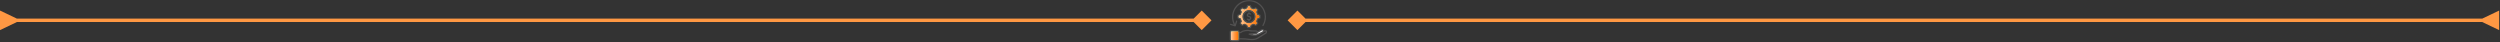 <svg xmlns="http://www.w3.org/2000/svg" width="1476" height="25" viewBox="0 0 1476 25" fill="none"><rect x="0" y="0" width="1476" height="25" fill="#333333" stroke="none"/><mask id="mask0_835_40" style="mask-type:alpha" maskUnits="userSpaceOnUse" x="725" y="0" width="25" height="25"><rect x="725" width="25" height="25" fill="#D9D9D9"></rect></mask><g mask="url(#mask0_835_40)"><path d="M746.34 17.922C746.693 17.884 747.006 17.794 747.302 17.832C747.676 17.879 748.001 18.113 748.051 18.513C748.114 19.019 748.074 19.522 747.561 19.839C746.447 20.528 745.336 21.222 744.223 21.913C743.842 22.15 743.443 22.363 743.081 22.626C741.97 23.431 740.696 23.663 739.367 23.708C738.024 23.753 736.703 23.523 735.374 23.388C734.588 23.309 733.793 23.325 733.002 23.306C732.633 23.297 732.264 23.305 731.883 23.305C731.864 23.383 731.848 23.449 731.832 23.515C731.706 24.041 731.319 24.383 730.783 24.387C729.551 24.398 728.319 24.399 727.086 24.387C726.47 24.38 726.015 23.929 726.01 23.312C725.997 21.842 725.997 20.372 726.009 18.903C726.014 18.253 726.476 17.825 727.157 17.817C728.001 17.808 728.846 17.814 729.691 17.814C729.964 17.814 730.237 17.814 730.51 17.814C731.358 17.815 731.66 18.046 731.878 18.867C732.171 18.915 732.418 18.871 732.672 18.663C733.286 18.161 734.032 17.945 734.797 17.789C735.753 17.596 736.734 17.473 737.678 17.709C738.569 17.932 739.453 17.891 740.344 17.919C740.722 17.93 741.102 17.94 741.479 17.929C741.954 17.914 742.344 18.058 742.619 18.492C743.303 18.101 743.973 17.701 744.661 17.335C744.885 17.215 745.155 17.135 745.407 17.124C745.88 17.103 746.151 17.336 746.292 17.791C746.313 17.857 746.34 17.922 746.34 17.922ZM731.869 22.564C732.209 22.564 732.525 22.569 732.841 22.564C734.066 22.543 735.285 22.588 736.5 22.77C737.685 22.947 738.878 23.046 740.079 22.921C740.747 22.851 741.426 22.761 742.003 22.412C743.728 21.372 745.429 20.293 747.139 19.227C747.303 19.125 747.407 18.774 747.301 18.646C747.153 18.464 746.977 18.529 746.803 18.624C745.977 19.076 745.138 19.504 744.327 19.98C742.127 21.272 739.852 21.508 737.473 20.533C737.272 20.45 737.105 20.351 737.135 20.098C737.165 19.843 737.35 19.78 737.567 19.759C738.522 19.666 739.477 19.576 740.431 19.48C740.86 19.438 741.289 19.394 741.715 19.334C741.902 19.308 742.016 19.182 742.001 18.983C741.986 18.787 741.861 18.689 741.669 18.675C741.598 18.67 741.528 18.669 741.457 18.668C740.489 18.661 739.521 18.654 738.552 18.646C738.456 18.645 738.352 18.651 738.265 18.618C737.311 18.253 736.328 18.305 735.346 18.44C734.593 18.544 733.827 18.696 733.229 19.183C732.824 19.513 732.426 19.678 731.922 19.634C731.908 19.633 731.893 19.649 731.867 19.664C731.869 20.613 731.869 21.57 731.869 22.564ZM731.118 21.106C731.118 20.41 731.119 19.716 731.117 19.021C731.116 18.67 731.009 18.555 730.664 18.555C729.511 18.552 728.359 18.552 727.206 18.555C726.858 18.555 726.745 18.669 726.745 19.014C726.743 20.404 726.743 21.794 726.745 23.184C726.746 23.533 726.859 23.65 727.2 23.65C728.353 23.653 729.505 23.653 730.657 23.65C731.001 23.65 731.116 23.534 731.117 23.191C731.119 22.495 731.118 21.801 731.118 21.106ZM739.652 20.297C739.651 20.309 739.649 20.322 739.647 20.334C739.71 20.349 739.772 20.372 739.836 20.377C740.725 20.45 741.611 20.396 742.426 20.032C743.426 19.585 744.39 19.056 745.367 18.557C745.647 18.414 745.716 18.222 745.57 17.978C745.418 17.723 745.216 17.864 745.047 17.959C744.319 18.367 743.596 18.785 742.873 19.202C742.807 19.24 742.723 19.287 742.698 19.35C742.466 19.927 741.989 20.079 741.43 20.123C740.837 20.169 740.245 20.238 739.652 20.297Z" fill="#525151"></path><path d="M742.933 5.789C742.861 5.944 742.816 6.09 742.733 6.21C742.371 6.727 742.29 7.22 742.618 7.823C742.793 8.144 742.942 8.363 743.299 8.438C743.513 8.484 743.717 8.572 743.927 8.637C744.13 8.701 744.226 8.835 744.224 9.048C744.222 9.55 744.221 10.052 744.224 10.554C744.226 10.771 744.12 10.901 743.922 10.965C743.613 11.066 743.299 11.152 742.997 11.271C742.893 11.313 742.793 11.42 742.743 11.523C742.622 11.767 742.553 12.036 742.422 12.273C742.315 12.468 742.323 12.621 742.433 12.806C742.58 13.055 742.699 13.321 742.834 13.578C742.939 13.776 742.908 13.947 742.749 14.104C742.399 14.451 742.051 14.8 741.703 15.15C741.546 15.308 741.376 15.335 741.177 15.228C740.89 15.076 740.602 14.921 740.305 14.79C740.21 14.748 740.071 14.751 739.971 14.786C739.681 14.888 739.397 15.007 739.12 15.14C739.024 15.186 738.92 15.278 738.882 15.374C738.762 15.676 738.667 15.988 738.572 16.299C738.503 16.526 738.358 16.628 738.125 16.627C737.641 16.624 737.156 16.625 736.672 16.627C736.451 16.628 736.306 16.534 736.236 16.32C736.116 15.953 736.079 15.507 735.842 15.244C735.613 14.991 735.178 14.919 734.827 14.785C734.735 14.749 734.604 14.745 734.516 14.784C734.211 14.919 733.915 15.077 733.619 15.232C733.419 15.337 733.251 15.303 733.095 15.145C732.748 14.795 732.399 14.446 732.048 14.1C731.889 13.941 731.869 13.768 731.972 13.572C732.123 13.284 732.279 12.997 732.41 12.7C732.452 12.606 732.449 12.467 732.414 12.367C732.312 12.078 732.193 11.793 732.061 11.517C732.014 11.42 731.921 11.317 731.825 11.28C731.531 11.163 731.227 11.072 730.924 10.981C730.692 10.911 730.574 10.775 730.578 10.521C730.587 10.037 730.585 9.553 730.579 9.069C730.576 8.845 730.666 8.704 730.883 8.634C731.25 8.517 731.7 8.481 731.959 8.242C732.217 8.004 732.29 7.56 732.429 7.201C732.462 7.117 732.457 6.996 732.42 6.914C732.286 6.619 732.134 6.33 731.98 6.043C731.87 5.838 731.884 5.662 732.055 5.494C732.406 5.149 732.754 4.799 733.1 4.448C733.259 4.288 733.433 4.272 733.629 4.373C733.918 4.521 734.204 4.678 734.502 4.808C734.596 4.849 734.733 4.846 734.832 4.811C735.122 4.71 735.407 4.592 735.683 4.46C735.78 4.414 735.882 4.321 735.921 4.224C736.038 3.931 736.133 3.628 736.22 3.325C736.288 3.086 736.431 2.972 736.677 2.973C737.161 2.975 737.646 2.973 738.13 2.973C738.361 2.973 738.508 3.075 738.575 3.305C738.661 3.6 738.774 3.888 738.856 4.184C738.901 4.347 738.983 4.43 739.145 4.481C739.387 4.556 739.632 4.641 739.851 4.766C740.061 4.886 740.226 4.882 740.428 4.758C740.667 4.611 740.928 4.5 741.177 4.371C741.375 4.269 741.546 4.294 741.704 4.453C742.051 4.804 742.405 5.148 742.747 5.502C742.825 5.579 742.869 5.686 742.933 5.789ZM733.453 5.115C733.239 5.338 733.02 5.554 732.819 5.785C732.778 5.832 732.775 5.949 732.803 6.01C732.927 6.282 733.061 6.549 733.207 6.81C733.312 7 733.294 7.166 733.197 7.357C733.035 7.677 732.858 8.001 732.77 8.345C732.674 8.727 732.483 8.935 732.104 9.022C731.842 9.082 731.495 9.129 731.367 9.309C731.236 9.493 731.336 9.834 731.318 10.105C731.306 10.274 731.358 10.357 731.527 10.402C731.799 10.474 732.061 10.582 732.332 10.656C732.535 10.711 732.628 10.841 732.699 11.028C732.853 11.438 733.017 11.845 733.202 12.242C733.293 12.437 733.308 12.602 733.205 12.79C733.066 13.044 732.932 13.302 732.814 13.567C732.783 13.636 732.78 13.763 732.824 13.815C733.021 14.049 733.24 14.266 733.45 14.488C733.8 14.31 734.117 14.157 734.424 13.989C734.607 13.889 734.765 13.906 734.946 13.995C735.277 14.157 735.607 14.342 735.959 14.433C736.329 14.53 736.535 14.71 736.619 15.082C736.68 15.353 736.728 15.713 736.916 15.846C737.105 15.981 737.458 15.875 737.739 15.893C737.893 15.902 737.954 15.839 737.994 15.7C738.073 15.421 738.175 15.148 738.257 14.871C738.315 14.675 738.436 14.575 738.63 14.505C739.041 14.355 739.447 14.185 739.843 14C740.037 13.909 740.202 13.893 740.391 13.995C740.699 14.161 741.014 14.314 741.348 14.484C741.557 14.266 741.766 14.064 741.954 13.844C742.004 13.784 742.027 13.651 741.996 13.581C741.877 13.308 741.737 13.043 741.594 12.78C741.495 12.6 741.514 12.441 741.597 12.257C741.782 11.85 741.928 11.425 742.119 11.022C742.186 10.88 742.332 10.766 742.464 10.669C742.551 10.604 742.678 10.594 742.786 10.557C743.01 10.482 743.318 10.467 743.435 10.31C743.552 10.155 743.476 9.856 743.484 9.62C743.486 9.559 743.503 9.488 743.479 9.437C743.441 9.357 743.389 9.253 743.317 9.224C743.039 9.114 742.754 9.022 742.468 8.94C742.277 8.886 742.181 8.768 742.112 8.59C741.948 8.165 741.751 7.752 741.599 7.323C741.547 7.175 741.548 6.977 741.601 6.83C741.7 6.56 741.851 6.308 741.991 6.054C742.059 5.929 742.07 5.84 741.95 5.735C741.778 5.585 741.618 5.42 741.464 5.251C741.372 5.149 741.294 5.134 741.17 5.201C740.901 5.351 740.631 5.503 740.346 5.614C740.216 5.665 740.036 5.662 739.904 5.613C739.468 5.454 739.037 5.278 738.618 5.079C738.477 5.011 738.337 4.872 738.271 4.73C738.149 4.469 738.074 4.185 737.996 3.906C737.956 3.765 737.895 3.702 737.741 3.71C737.513 3.722 737.283 3.72 737.054 3.711C736.916 3.705 736.851 3.756 736.813 3.89C736.736 4.161 736.633 4.424 736.558 4.695C736.498 4.912 736.37 5.026 736.158 5.102C735.746 5.251 735.341 5.422 734.944 5.607C734.758 5.694 734.603 5.707 734.422 5.609C734.114 5.441 733.797 5.288 733.453 5.115Z" fill="#525151"></path><path d="M729.153 14.246C729.335 13.67 729.513 13.11 729.69 12.55C729.711 12.483 729.724 12.412 729.755 12.35C729.845 12.163 729.988 12.056 730.201 12.125C730.418 12.195 730.507 12.355 730.448 12.579C730.399 12.765 730.335 12.949 730.277 13.133C730.06 13.829 729.843 14.526 729.623 15.221C729.511 15.572 729.355 15.656 729.008 15.546C728.161 15.281 727.314 15.014 726.468 14.745C726.172 14.651 726.05 14.471 726.122 14.253C726.197 14.028 726.394 13.952 726.686 14.043C727.207 14.204 727.726 14.368 728.247 14.53C728.302 14.547 728.359 14.559 728.456 14.582C728.352 14.35 728.26 14.154 728.176 13.956C725.781 8.34 728.97 1.854 734.879 0.323C740.414 -1.111 746.035 2.365 747.212 7.978C747.739 10.49 747.33 12.875 746.049 15.104C746.036 15.127 746.023 15.15 746.009 15.172C745.861 15.406 745.676 15.476 745.482 15.371C745.276 15.26 745.243 15.057 745.368 14.804C745.613 14.308 745.887 13.823 746.083 13.307C748.155 7.865 744.719 1.868 738.972 0.881C733.93 0.013 729.123 3.405 728.257 8.44C727.926 10.362 728.178 12.206 728.996 13.974C729.026 14.037 729.056 14.101 729.089 14.163C729.101 14.187 729.121 14.206 729.153 14.246Z" fill="#525151"></path><path d="M731.118 21.105C731.118 21.8 731.119 22.495 731.117 23.19C731.116 23.533 731.002 23.649 730.658 23.65C729.505 23.651 728.353 23.652 727.2 23.65C726.86 23.649 726.746 23.533 726.746 23.184C726.744 21.794 726.743 20.403 726.746 19.014C726.746 18.668 726.858 18.555 727.207 18.554C728.359 18.551 729.511 18.551 730.664 18.554C731.009 18.555 731.116 18.67 731.117 19.02C731.119 19.715 731.118 20.41 731.118 21.105Z" fill="#98F6CC"></path><path d="M731.118 21.105C731.118 21.8 731.119 22.495 731.117 23.19C731.116 23.533 731.002 23.649 730.658 23.65C729.505 23.651 728.353 23.652 727.2 23.65C726.86 23.649 726.746 23.533 726.746 23.184C726.744 21.794 726.743 20.403 726.746 19.014C726.746 18.668 726.858 18.555 727.207 18.554C728.359 18.551 729.511 18.551 730.664 18.554C731.009 18.555 731.116 18.67 731.117 19.02C731.119 19.715 731.118 20.41 731.118 21.105Z" fill="url(#paint0_linear_835_40)"></path><path d="M739.654 20.297C740.246 20.238 740.838 20.17 741.431 20.123C741.991 20.08 742.468 19.927 742.699 19.35C742.724 19.287 742.807 19.24 742.874 19.203C743.597 18.786 744.32 18.369 745.049 17.959C745.218 17.865 745.419 17.723 745.571 17.978C745.717 18.223 745.648 18.414 745.368 18.557C744.392 19.057 743.427 19.586 742.427 20.032C741.613 20.396 740.726 20.45 739.838 20.378C739.774 20.373 739.712 20.349 739.648 20.334C739.65 20.322 739.651 20.31 739.654 20.297Z" fill="white"></path><path d="M733.456 5.114C733.8 5.288 734.117 5.44 734.426 5.607C734.607 5.705 734.762 5.692 734.948 5.605C735.345 5.42 735.75 5.25 736.162 5.1C736.374 5.024 736.502 4.909 736.562 4.693C736.637 4.422 736.741 4.159 736.817 3.888C736.855 3.754 736.919 3.703 737.059 3.708C737.287 3.718 737.517 3.72 737.745 3.708C737.899 3.7 737.961 3.763 738 3.904C738.079 4.183 738.154 4.467 738.275 4.728C738.341 4.87 738.481 5.009 738.623 5.077C739.041 5.277 739.472 5.453 739.908 5.611C740.041 5.66 740.221 5.663 740.35 5.612C740.635 5.501 740.906 5.349 741.175 5.199C741.298 5.131 741.376 5.146 741.469 5.249C741.623 5.418 741.782 5.583 741.954 5.733C742.074 5.838 742.064 5.927 741.995 6.051C741.855 6.306 741.704 6.558 741.605 6.828C741.552 6.975 741.551 7.173 741.603 7.321C741.754 7.751 741.952 8.162 742.116 8.587C742.185 8.766 742.282 8.884 742.472 8.938C742.759 9.02 743.044 9.112 743.321 9.222C743.393 9.251 743.445 9.354 743.484 9.435C743.508 9.486 743.49 9.557 743.488 9.618C743.48 9.854 743.556 10.153 743.44 10.308C743.323 10.465 743.015 10.479 742.79 10.555C742.681 10.592 742.555 10.602 742.468 10.667C742.337 10.764 742.191 10.878 742.124 11.02C741.931 11.423 741.786 11.848 741.602 12.254C741.518 12.439 741.499 12.598 741.598 12.778C741.741 13.041 741.881 13.305 742.001 13.579C742.031 13.649 742.009 13.782 741.958 13.841C741.771 14.062 741.561 14.264 741.352 14.482C741.019 14.312 740.703 14.159 740.396 13.993C740.206 13.89 740.041 13.907 739.848 13.998C739.451 14.183 739.046 14.353 738.634 14.503C738.441 14.573 738.319 14.673 738.261 14.868C738.179 15.147 738.078 15.419 737.998 15.697C737.959 15.837 737.898 15.9 737.743 15.89C737.463 15.873 737.109 15.979 736.92 15.844C736.733 15.711 736.684 15.351 736.623 15.08C736.539 14.708 736.333 14.528 735.963 14.431C735.611 14.339 735.281 14.155 734.951 13.993C734.769 13.904 734.611 13.887 734.429 13.987C734.121 14.155 733.804 14.308 733.454 14.485C733.244 14.264 733.026 14.047 732.828 13.813C732.785 13.761 732.787 13.634 732.818 13.565C732.936 13.3 733.07 13.042 733.21 12.788C733.313 12.6 733.297 12.434 733.206 12.24C733.021 11.843 732.858 11.436 732.703 11.026C732.632 10.839 732.539 10.709 732.336 10.654C732.065 10.58 731.803 10.472 731.532 10.4C731.362 10.355 731.31 10.271 731.322 10.103C731.34 9.832 731.241 9.491 731.371 9.307C731.5 9.127 731.847 9.08 732.108 9.02C732.487 8.934 732.678 8.725 732.775 8.343C732.861 7.999 733.04 7.675 733.202 7.354C733.298 7.163 733.317 6.998 733.211 6.808C733.066 6.547 732.931 6.28 732.807 6.008C732.779 5.946 732.783 5.83 732.823 5.783C733.024 5.553 733.242 5.337 733.456 5.114ZM733.591 9.805C733.593 11.91 735.298 13.617 737.399 13.619C739.512 13.622 741.224 11.907 741.22 9.791C741.217 7.687 739.512 5.978 737.411 5.973C735.304 5.969 733.588 7.691 733.591 9.805Z" fill="url(#paint1_linear_835_40)"></path><path d="M733.456 5.114C733.8 5.288 734.117 5.44 734.426 5.607C734.607 5.705 734.762 5.692 734.948 5.605C735.345 5.42 735.75 5.25 736.162 5.1C736.374 5.024 736.502 4.909 736.562 4.693C736.637 4.422 736.741 4.159 736.817 3.888C736.855 3.754 736.919 3.703 737.059 3.708C737.287 3.718 737.517 3.72 737.745 3.708C737.899 3.7 737.961 3.763 738 3.904C738.079 4.183 738.154 4.467 738.275 4.728C738.341 4.87 738.481 5.009 738.623 5.077C739.041 5.277 739.472 5.453 739.908 5.611C740.041 5.66 740.221 5.663 740.35 5.612C740.635 5.501 740.906 5.349 741.175 5.199C741.298 5.131 741.376 5.146 741.469 5.249C741.623 5.418 741.782 5.583 741.954 5.733C742.074 5.838 742.064 5.927 741.995 6.051C741.855 6.306 741.704 6.558 741.605 6.828C741.552 6.975 741.551 7.173 741.603 7.321C741.754 7.751 741.952 8.162 742.116 8.587C742.185 8.766 742.282 8.884 742.472 8.938C742.759 9.02 743.044 9.112 743.321 9.222C743.393 9.251 743.445 9.354 743.484 9.435C743.508 9.486 743.49 9.557 743.488 9.618C743.48 9.854 743.556 10.153 743.44 10.308C743.323 10.465 743.015 10.479 742.79 10.555C742.681 10.592 742.555 10.602 742.468 10.667C742.337 10.764 742.191 10.878 742.124 11.02C741.931 11.423 741.786 11.848 741.602 12.254C741.518 12.439 741.499 12.598 741.598 12.778C741.741 13.041 741.881 13.305 742.001 13.579C742.031 13.649 742.009 13.782 741.958 13.841C741.771 14.062 741.561 14.264 741.352 14.482C741.019 14.312 740.703 14.159 740.396 13.993C740.206 13.89 740.041 13.907 739.848 13.998C739.451 14.183 739.046 14.353 738.634 14.503C738.441 14.573 738.319 14.673 738.261 14.868C738.179 15.147 738.078 15.419 737.998 15.697C737.959 15.837 737.898 15.9 737.743 15.89C737.463 15.873 737.109 15.979 736.92 15.844C736.733 15.711 736.684 15.351 736.623 15.08C736.539 14.708 736.333 14.528 735.963 14.431C735.611 14.339 735.281 14.155 734.951 13.993C734.769 13.904 734.611 13.887 734.429 13.987C734.121 14.155 733.804 14.308 733.454 14.485C733.244 14.264 733.026 14.047 732.828 13.813C732.785 13.761 732.787 13.634 732.818 13.565C732.936 13.3 733.07 13.042 733.21 12.788C733.313 12.6 733.297 12.434 733.206 12.24C733.021 11.843 732.858 11.436 732.703 11.026C732.632 10.839 732.539 10.709 732.336 10.654C732.065 10.58 731.803 10.472 731.532 10.4C731.362 10.355 731.31 10.271 731.322 10.103C731.34 9.832 731.241 9.491 731.371 9.307C731.5 9.127 731.847 9.08 732.108 9.02C732.487 8.934 732.678 8.725 732.775 8.343C732.861 7.999 733.04 7.675 733.202 7.354C733.298 7.163 733.317 6.998 733.211 6.808C733.066 6.547 732.931 6.28 732.807 6.008C732.779 5.946 732.783 5.83 732.823 5.783C733.024 5.553 733.242 5.337 733.456 5.114ZM733.591 9.805C733.593 11.91 735.298 13.617 737.399 13.619C739.512 13.622 741.224 11.907 741.22 9.791C741.217 7.687 739.512 5.978 737.411 5.973C735.304 5.969 733.588 7.691 733.591 9.805Z" fill="url(#paint2_linear_835_40)"></path><path d="M733.588 9.806C733.585 7.69 735.302 5.969 737.409 5.975C739.51 5.98 741.215 7.688 741.218 9.792C741.22 11.908 739.509 13.622 737.397 13.62C735.295 13.617 733.59 11.91 733.588 9.806ZM734.327 9.793C734.322 11.486 735.695 12.874 737.382 12.882C739.086 12.889 740.476 11.509 740.478 9.806C740.481 8.112 739.113 6.728 737.422 6.714C735.729 6.699 734.331 8.089 734.327 9.793Z" fill="#525151"></path><path d="M737.786 7.628C738.062 7.755 738.309 7.851 738.536 7.979C738.747 8.096 738.798 8.318 738.691 8.497C738.584 8.676 738.388 8.7 738.157 8.611C737.907 8.514 737.648 8.417 737.384 8.388C737.087 8.356 736.852 8.576 736.824 8.834C736.794 9.118 736.97 9.344 737.287 9.41C737.45 9.444 737.621 9.444 737.781 9.486C738.323 9.629 738.702 10.072 738.739 10.585C738.779 11.147 738.495 11.604 737.973 11.854C737.891 11.893 737.799 11.994 737.786 12.079C737.74 12.37 737.622 12.522 737.395 12.514C737.169 12.506 737.053 12.355 737.038 12.052C737.037 12.017 737.032 11.982 737.03 11.969C736.769 11.85 736.516 11.751 736.279 11.623C736.07 11.51 736.012 11.287 736.113 11.107C736.216 10.923 736.415 10.887 736.643 10.984C736.868 11.078 737.097 11.183 737.335 11.22C737.689 11.275 737.979 11.041 738.002 10.737C738.025 10.431 737.803 10.239 737.436 10.168C737.149 10.113 736.836 10.049 736.602 9.889C735.8 9.345 735.938 8.174 736.829 7.761C736.939 7.711 737.047 7.69 737.046 7.518C737.043 7.243 737.186 7.088 737.397 7.08C737.618 7.073 737.761 7.239 737.778 7.523C737.78 7.565 737.784 7.609 737.786 7.628Z" fill="#525151"></path></g><path d="M1465.5 13L1475.5 17.773L1475.5 6.226L1465.5 11L1465.5 13ZM760.226 12L766 17.773L771.774 12L766 6.226L760.226 12ZM1466.5 11L766 11V13L1466.5 13L1466.5 11Z" fill="#FF9843"></path><path d="M10 13L-5.04741e-07 17.773L5.0473e-07 6.226L10 11L10 13ZM715.274 12L709.5 17.773L703.726 12L709.5 6.226L715.274 12ZM9 11L709.5 11V13L9 13L9 11Z" fill="#FF9843"></path><defs><linearGradient id="paint0_linear_835_40" x1="726.744" y1="21.101" x2="731.118" y2="21.101" gradientUnits="userSpaceOnUse"><stop stop-color="#FFCCA1"></stop><stop offset="0.5" stop-color="#FF9843"></stop><stop offset="1" stop-color="#FE7300"></stop></linearGradient><linearGradient id="paint1_linear_835_40" x1="737.403" y1="3.708" x2="737.403" y2="15.915" gradientUnits="userSpaceOnUse"><stop stop-color="#98F6CC"></stop><stop offset="1" stop-color="#FF9843"></stop></linearGradient><linearGradient id="paint2_linear_835_40" x1="731.302" y1="9.81" x2="743.505" y2="9.81" gradientUnits="userSpaceOnUse"><stop stop-color="#FFCCA1"></stop><stop offset="0.5" stop-color="#FF9843"></stop><stop offset="1" stop-color="#FE7300"></stop></linearGradient></defs></svg>